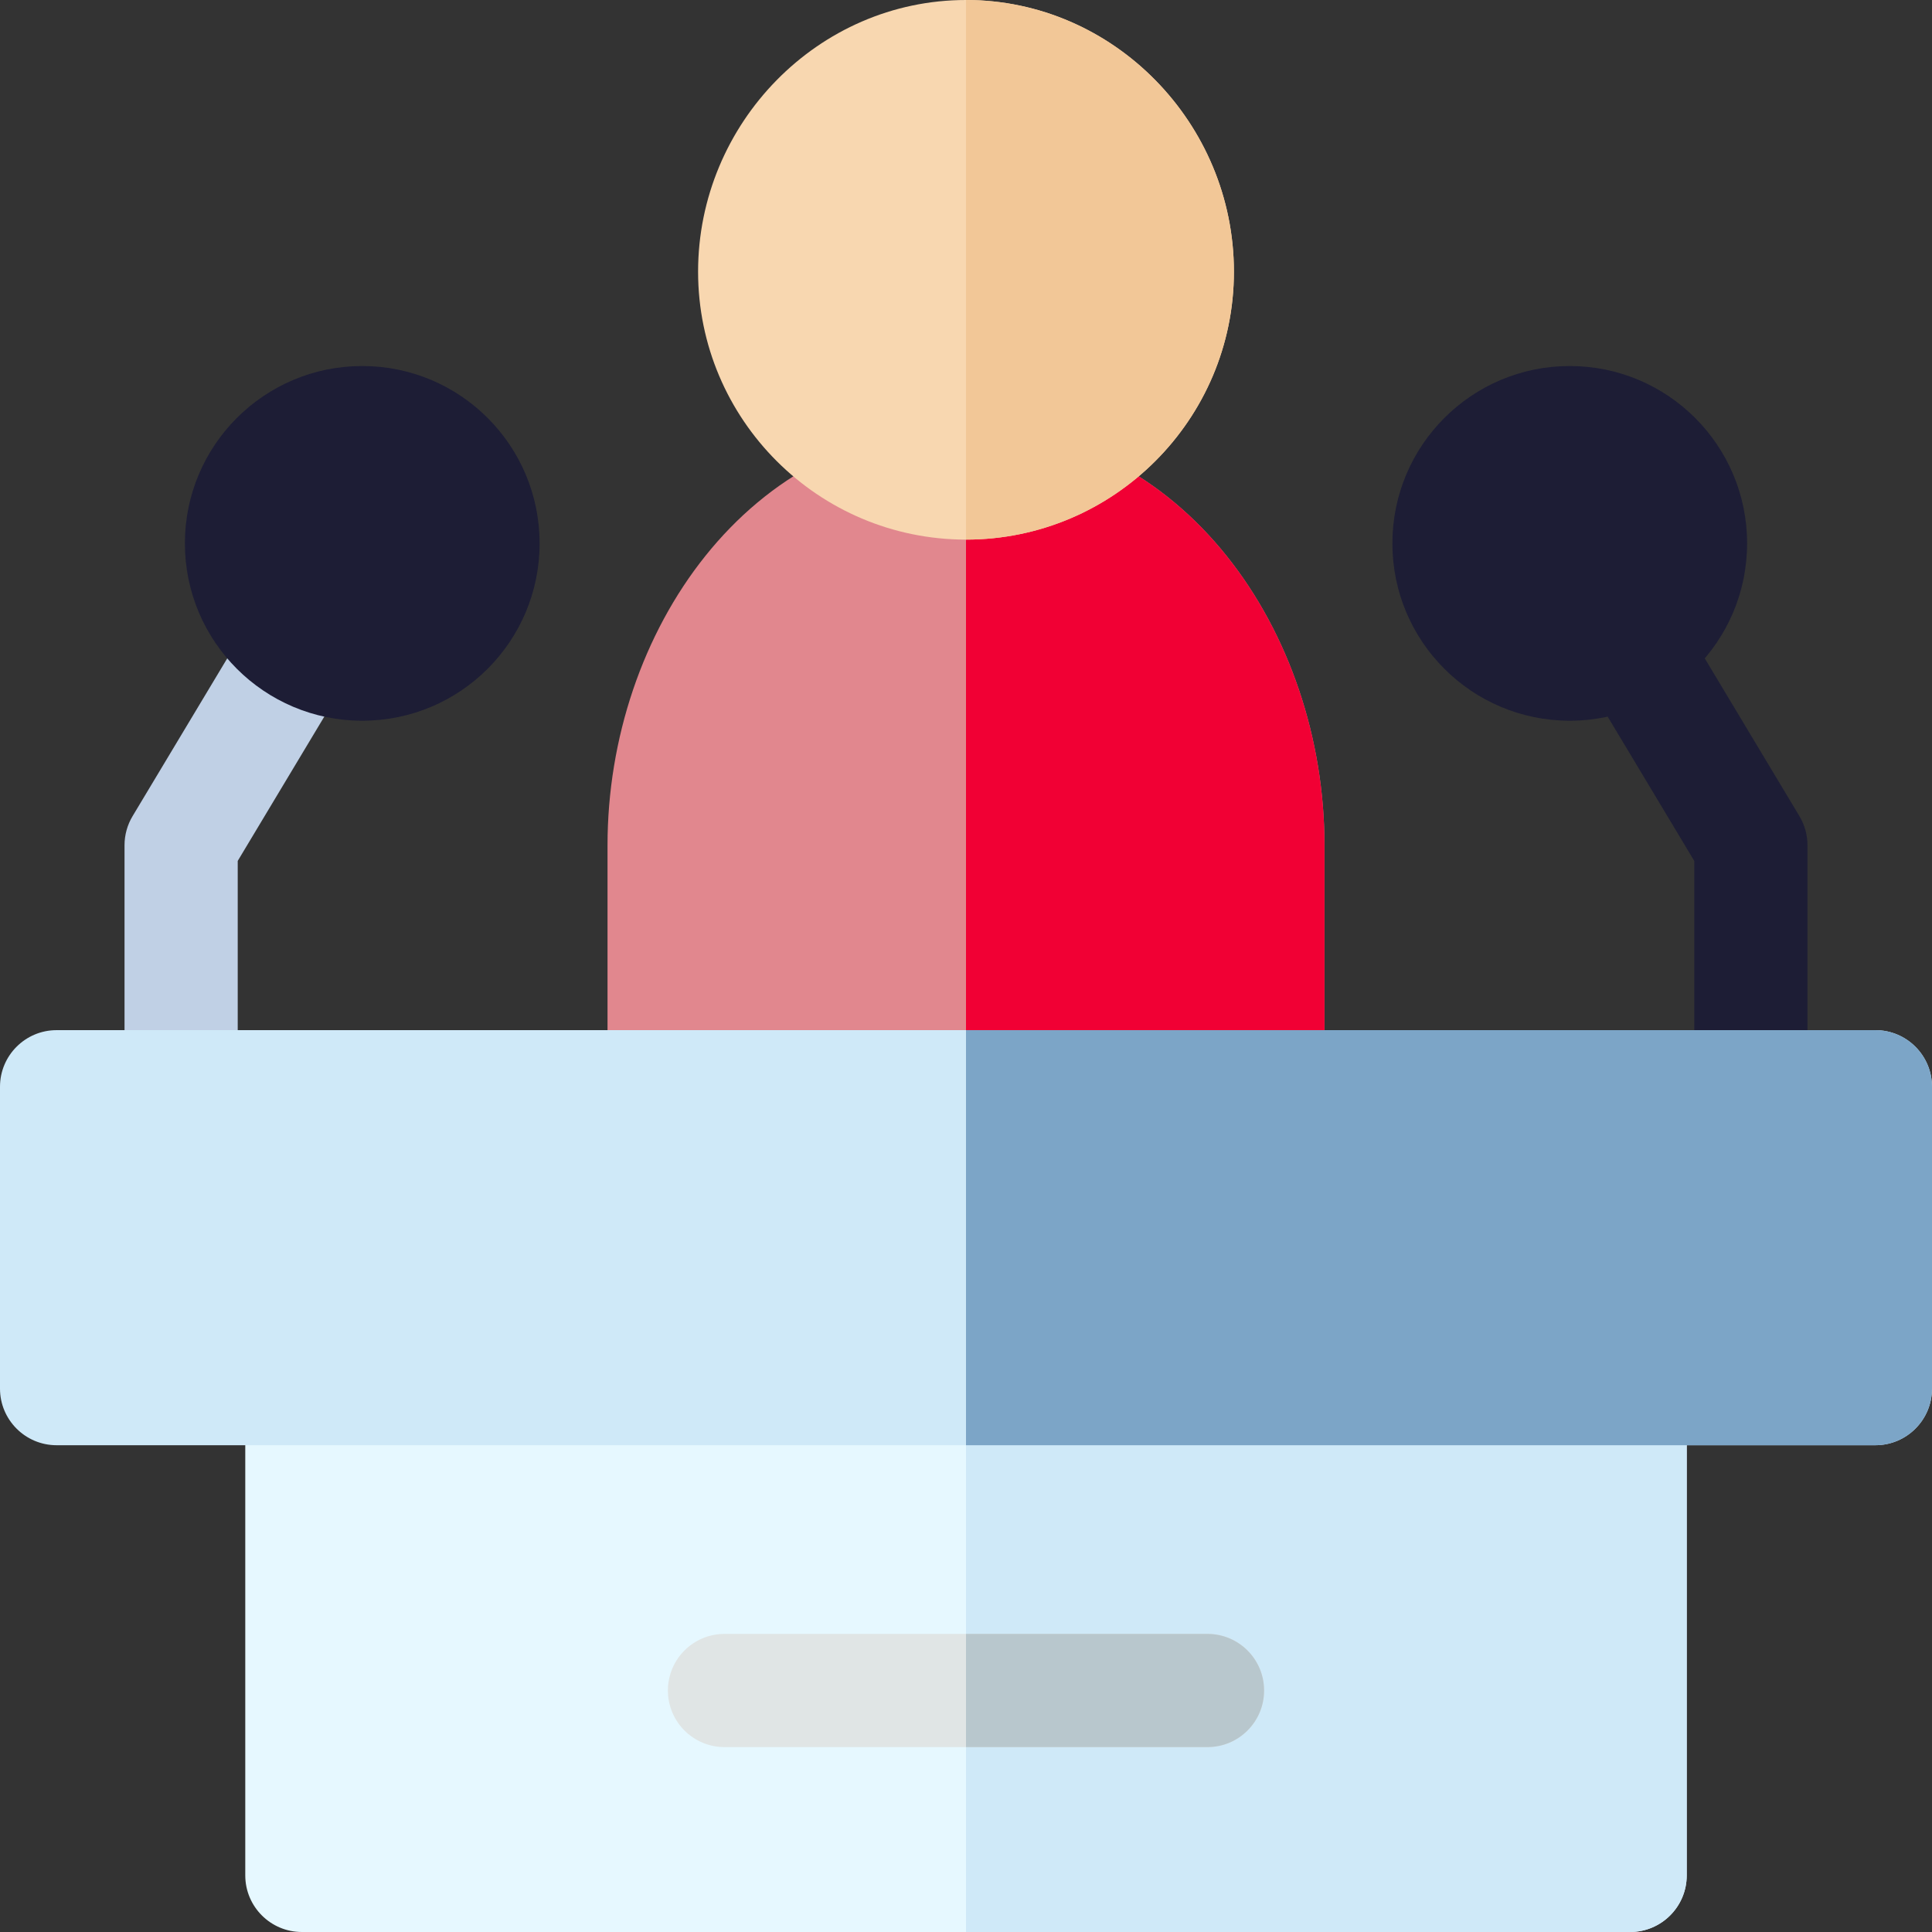 <?xml version="1.0" encoding="UTF-8"?>
<svg xmlns="http://www.w3.org/2000/svg" xmlns:xlink="http://www.w3.org/1999/xlink" xmlns:svgjs="http://svgjs.com/svgjs" version="1.1" width="570px" height="570px" x="0" y="0" viewBox="0 0 512 512" style="enable-background:new 0 0 512 512" xml:space="preserve" class="">
  <rect x="0" y="0" width="512" height="512" fill="#333333" stroke="none"/>
  <g>
    <g xmlns="http://www.w3.org/2000/svg">
      <path d="m351 224v64c0 8.28-6.72 15-15 15h-160c-8.28 0-15-6.72-15-15v-64c0-56.554 37.555-111 95-111 57.456 0 95 54.461 95 111z" fill="#e1878e" data-original="#dd5958" style="" class=""></path>
      <path d="m351 224v64c0 8.28-6.72 15-15 15h-80v-190c57.456 0 95 54.461 95 111z" fill="#f10034" data-original="#d8225b" style="" class=""></path>
      <path d="m327 72c0 39.15-31.85 71-71 71s-71-31.85-71-71c0-39.314 31.822-72 71-72 39.155 0 71 32.666 71 72z" fill="#f8d7b0" data-original="#f5dccc" style="" class=""></path>
      <path d="m327 72c0 39.15-31.85 71-71 71v-143c39.155 0 71 32.666 71 72z" fill="#f2c797" data-original="#f0cabb" style="" class=""></path>
      <path d="m48 303c-8.284 0-15-6.716-15-15v-64c0-2.719.739-5.387 2.138-7.718l31.53-52.55c4.262-7.104 13.473-9.409 20.58-5.145 7.104 4.262 9.407 13.477 5.145 20.58l-29.393 48.988v59.845c0 8.284-6.716 15-15 15z" fill="#c0d0e5" data-original="#425796" style="" class=""></path>
      <circle cx="96" cy="144" fill="#1d1d35" r="47" data-original="#283758" style="" class=""></circle>
      <path d="m464 303c-8.284 0-15-6.716-15-15v-59.845l-29.393-48.987c-4.263-7.104-1.959-16.318 5.145-20.58 7.105-4.264 16.318-1.959 20.58 5.145l31.53 52.55c1.398 2.331 2.138 4.999 2.138 7.718v64c0 8.283-6.716 14.999-15 14.999z" fill="#1d1d35" data-original="#283758" style="" class=""></path>
      <circle cx="416" cy="144" fill="#1d1d35" r="47" data-original="#182135" style="" class=""></circle>
      <path d="m447 368v129c0 8.28-6.72 15-15 15h-352c-8.28 0-15-6.72-15-15v-129c0-8.28 6.72-15 15-15h352c8.28 0 15 6.72 15 15z" fill="#e6f8ff" data-original="#eef4ff" style="" class=""></path>
      <path d="m447 368v129c0 8.28-6.72 15-15 15h-176v-159h176c8.28 0 15 6.72 15 15z" fill="#cfe9f8" data-original="#d9e6fc" style="" class=""></path>
      <path d="m335 448c0 8.28-6.72 15-15 15h-128c-8.28 0-15-6.72-15-15s6.72-15 15-15h128c8.28 0 15 6.72 15 15z" fill="#e0e5e5" data-original="#94dfda" style="" class=""></path>
      <path d="m335 448c0 8.28-6.72 15-15 15h-64v-30h64c8.28 0 15 6.72 15 15z" fill="#b8c7cd" data-original="#61a7c5" style="" class=""></path>
      <path d="m512 288v80c0 8.28-6.72 15-15 15h-482c-8.28 0-15-6.72-15-15v-80c0-8.28 6.72-15 15-15h482c8.28 0 15 6.72 15 15z" fill="#cfe9f8" data-original="#d9e6fc" style="" class=""></path>
      <path d="m512 288v80c0 8.28-6.72 15-15 15h-241v-110h241c8.28 0 15 6.72 15 15z" fill="#7ca5c7" data-original="#bed9fd" style="" class=""></path>
    </g>
  </g>
</svg>
